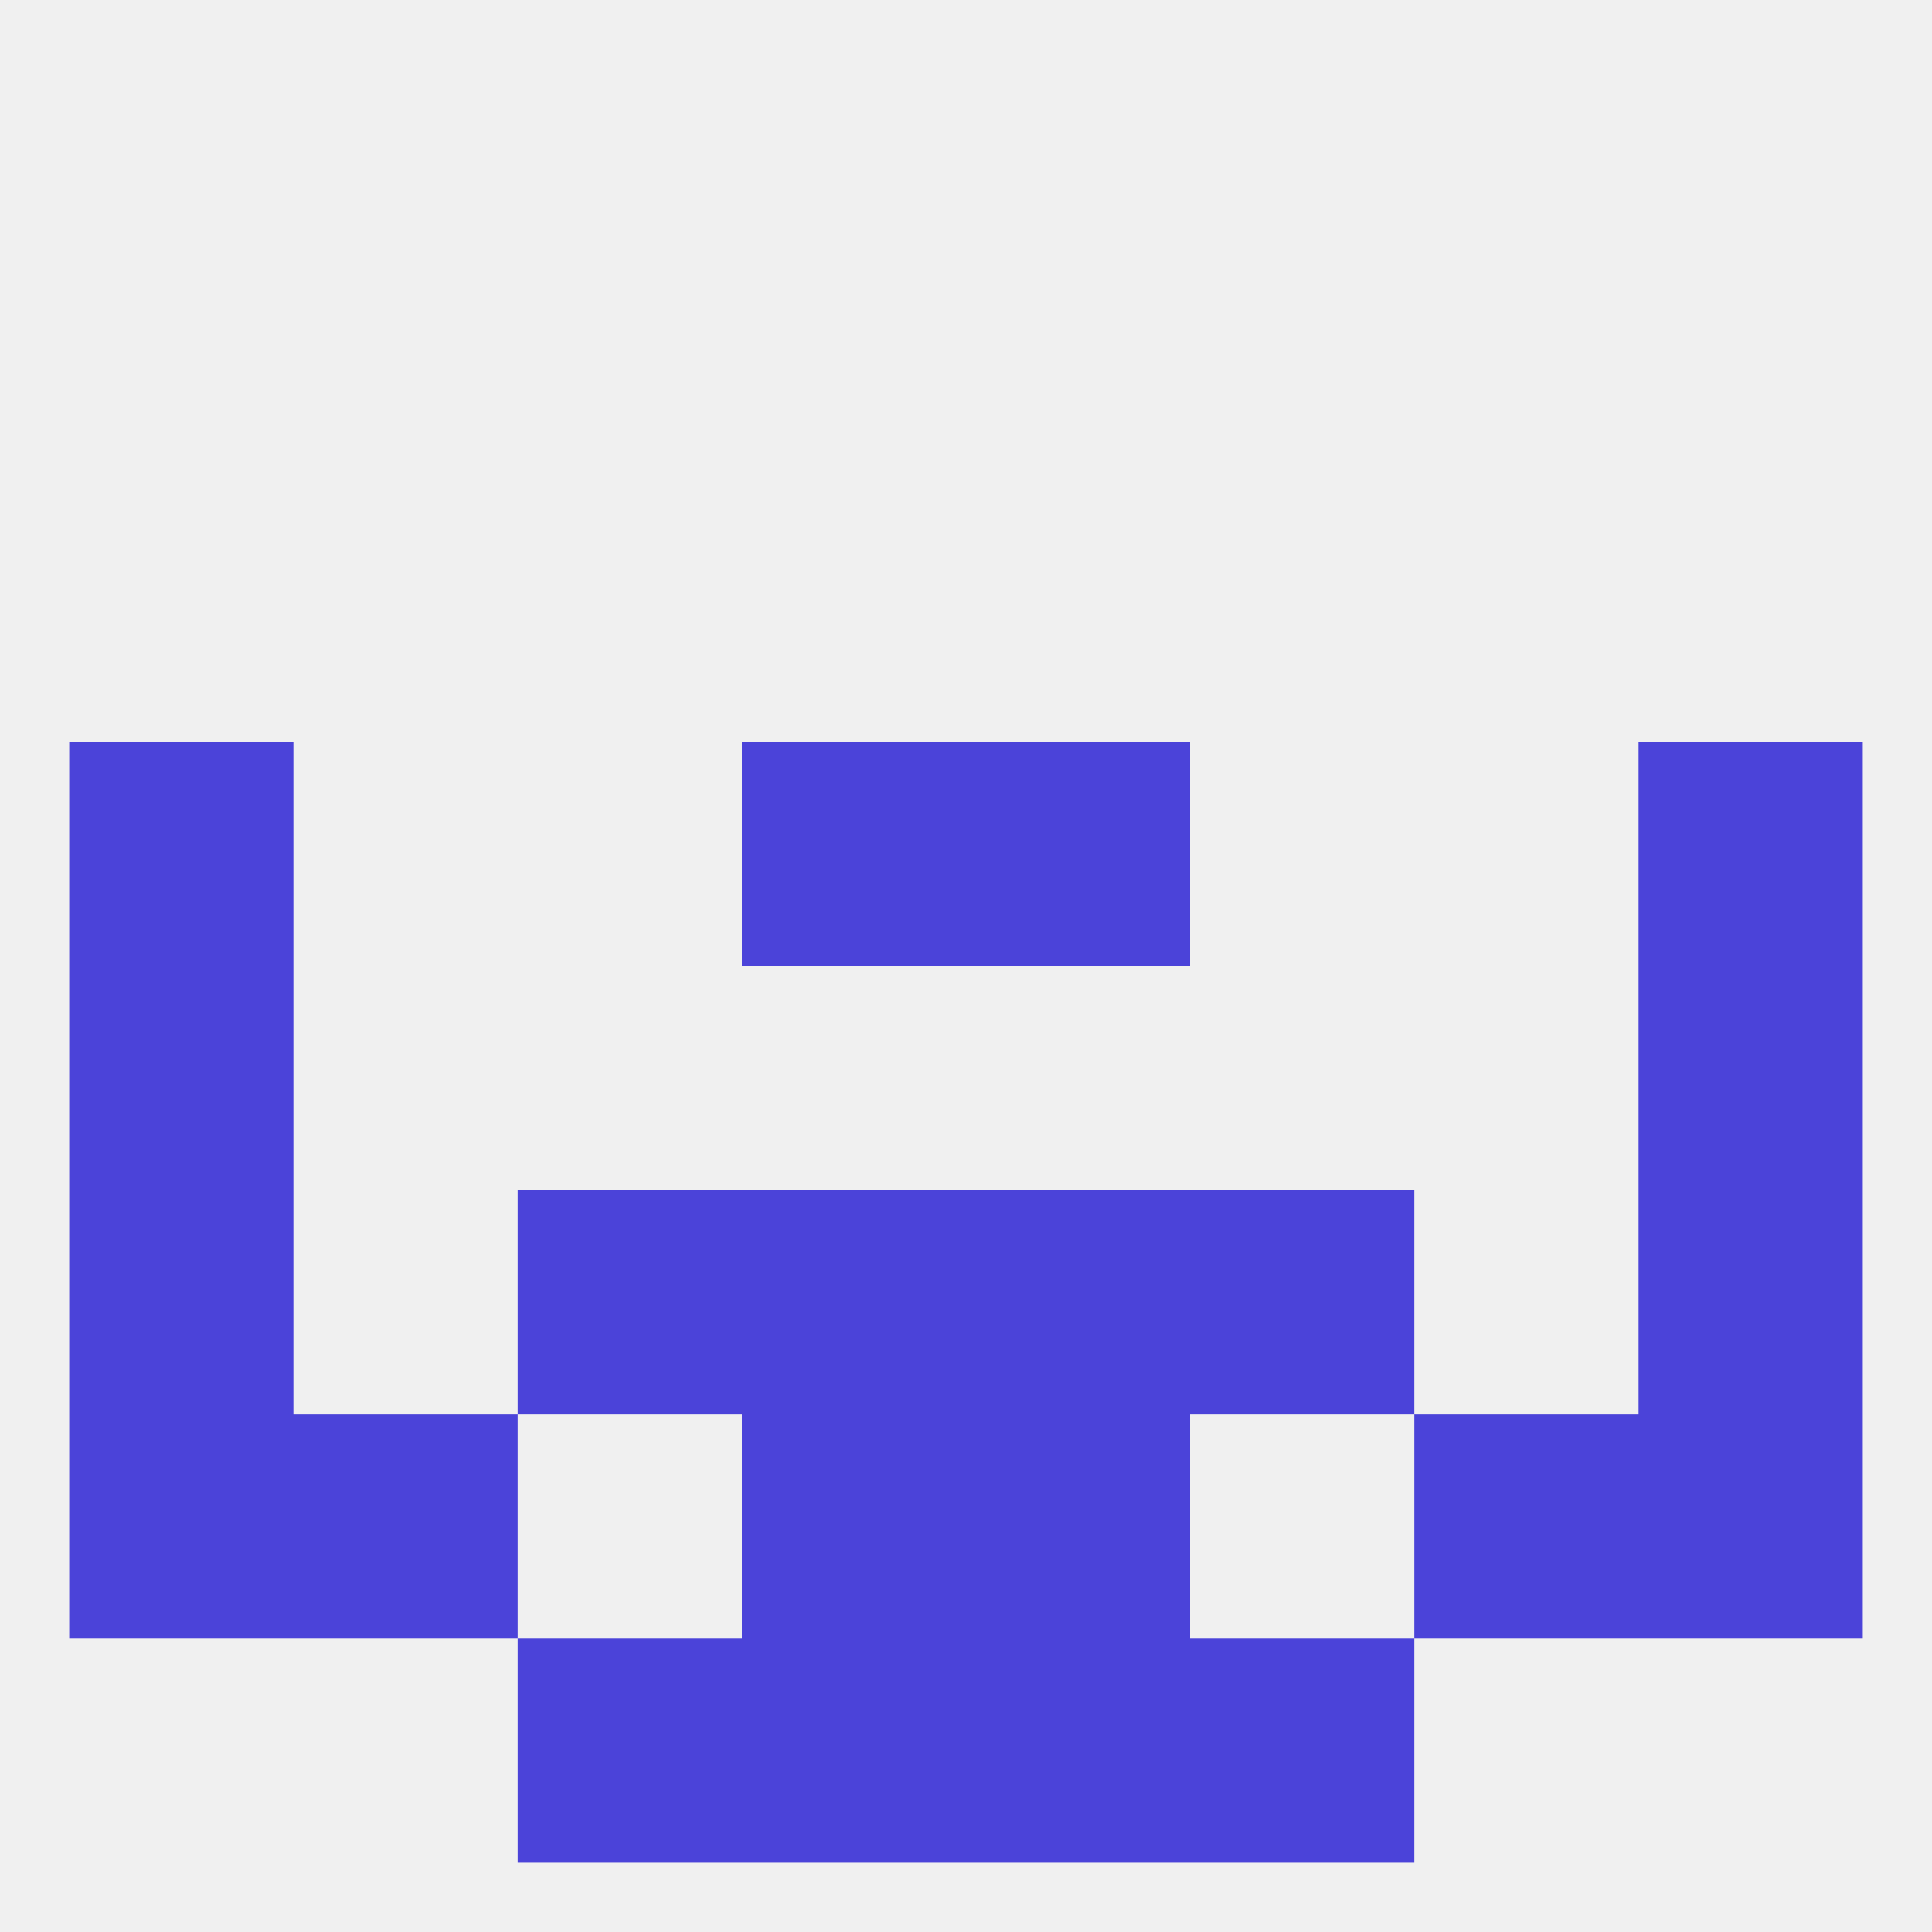 
<!--   <?xml version="1.0"?> -->
<svg version="1.1" baseprofile="full" xmlns="http://www.w3.org/2000/svg" xmlns:xlink="http://www.w3.org/1999/xlink" xmlns:ev="http://www.w3.org/2001/xml-events" width="250" height="250" viewBox="0 0 250 250" >
	<rect width="100%" height="100%" fill="rgba(240,240,240,255)"/>

	<rect x="96" y="183" width="29" height="29" fill="rgba(75,67,217,255)"/>
	<rect x="125" y="183" width="29" height="29" fill="rgba(75,67,217,255)"/>
	<rect x="38" y="183" width="29" height="29" fill="rgba(75,67,217,255)"/>
	<rect x="183" y="183" width="29" height="29" fill="rgba(75,67,217,255)"/>
	<rect x="9" y="183" width="29" height="29" fill="rgba(75,67,217,255)"/>
	<rect x="212" y="183" width="29" height="29" fill="rgba(75,67,217,255)"/>
	<rect x="212" y="125" width="29" height="29" fill="rgba(75,67,217,255)"/>
	<rect x="9" y="125" width="29" height="29" fill="rgba(75,67,217,255)"/>
	<rect x="154" y="154" width="29" height="29" fill="rgba(75,67,217,255)"/>
	<rect x="96" y="154" width="29" height="29" fill="rgba(75,67,217,255)"/>
	<rect x="125" y="154" width="29" height="29" fill="rgba(75,67,217,255)"/>
	<rect x="9" y="154" width="29" height="29" fill="rgba(75,67,217,255)"/>
	<rect x="212" y="154" width="29" height="29" fill="rgba(75,67,217,255)"/>
	<rect x="67" y="154" width="29" height="29" fill="rgba(75,67,217,255)"/>
	<rect x="125" y="96" width="29" height="29" fill="rgba(75,67,217,255)"/>
	<rect x="9" y="96" width="29" height="29" fill="rgba(75,67,217,255)"/>
	<rect x="212" y="96" width="29" height="29" fill="rgba(75,67,217,255)"/>
	<rect x="96" y="96" width="29" height="29" fill="rgba(75,67,217,255)"/>
	<rect x="96" y="212" width="29" height="29" fill="rgba(75,67,217,255)"/>
	<rect x="125" y="212" width="29" height="29" fill="rgba(75,67,217,255)"/>
	<rect x="67" y="212" width="29" height="29" fill="rgba(75,67,217,255)"/>
	<rect x="154" y="212" width="29" height="29" fill="rgba(75,67,217,255)"/>
</svg>